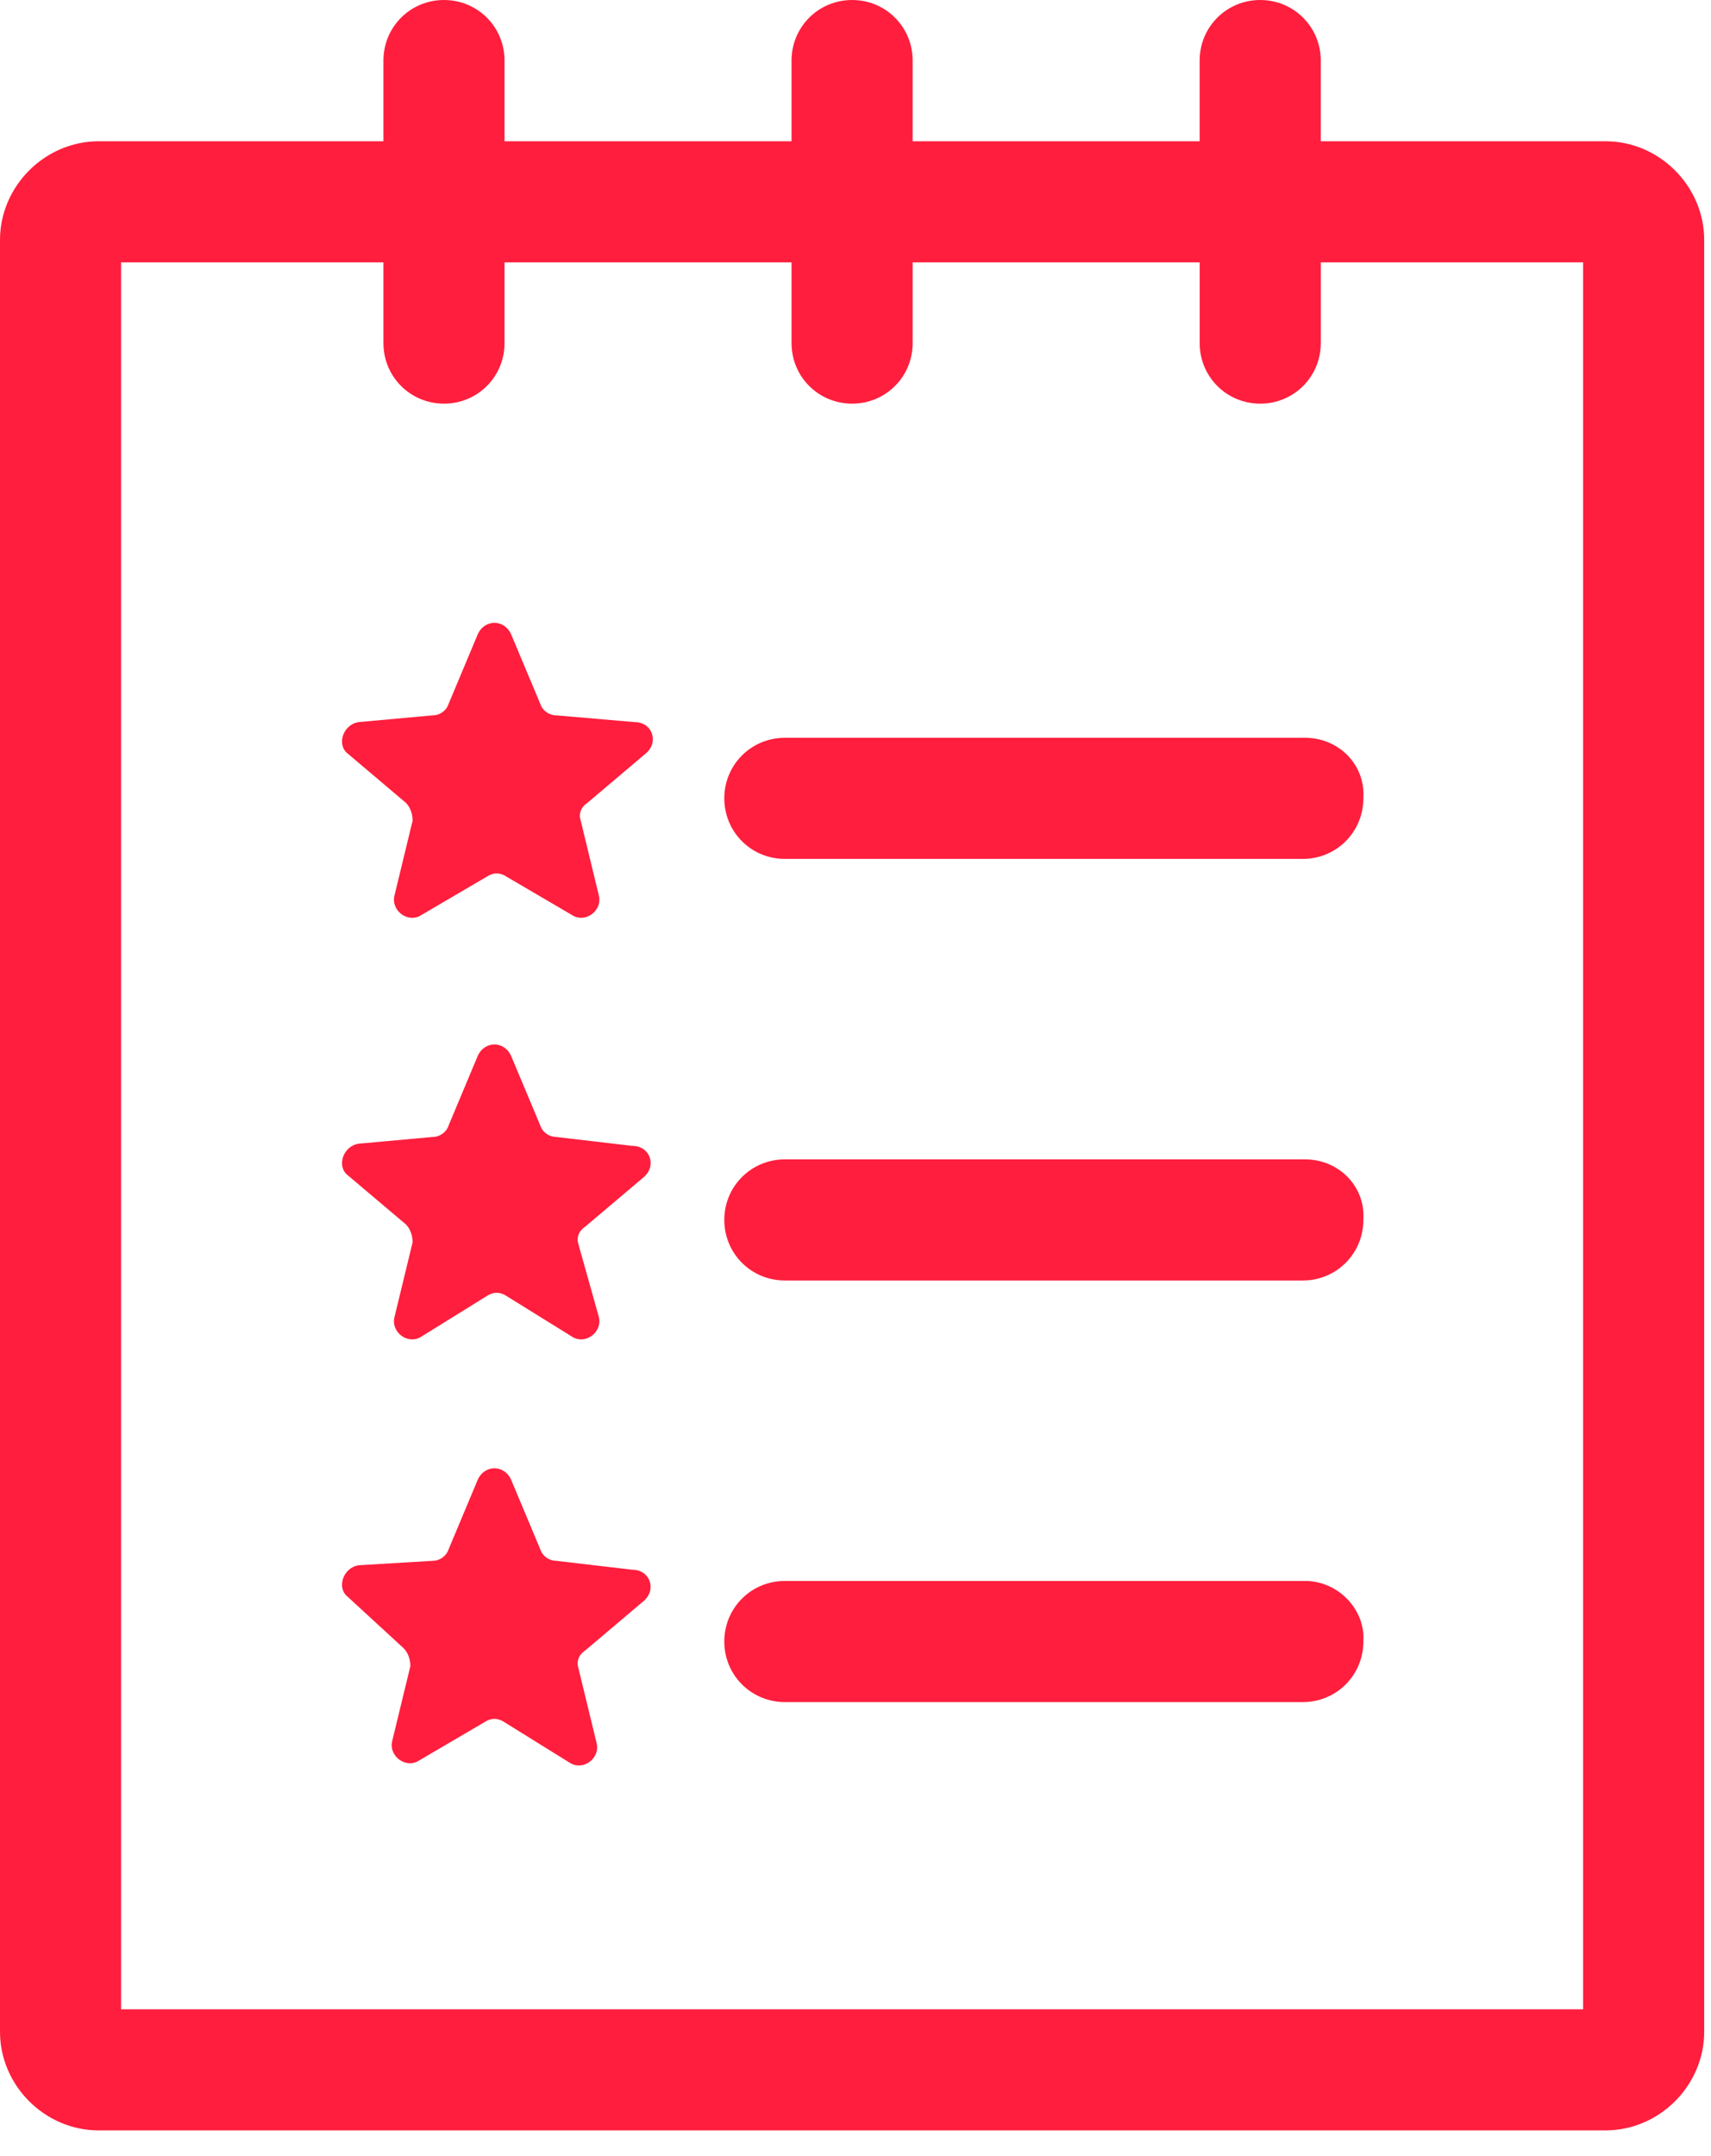 <svg width="50" height="63" viewBox="0 0 50 63" fill="none" xmlns="http://www.w3.org/2000/svg">
<path d="M16.251 20.903C16.054 20.903 15.858 20.772 15.792 20.576L14.94 18.544C14.743 18.085 14.154 18.085 13.957 18.544L13.106 20.576C13.04 20.772 12.844 20.903 12.647 20.903L10.485 21.1C10.026 21.165 9.829 21.755 10.157 22.017L11.861 23.459C11.992 23.59 12.057 23.787 12.057 23.983L11.533 26.146C11.402 26.605 11.926 26.998 12.319 26.735L14.219 25.621C14.416 25.49 14.612 25.49 14.809 25.621L16.709 26.735C17.102 26.997 17.626 26.604 17.495 26.146L16.971 23.983C16.905 23.787 16.971 23.59 17.167 23.459L18.871 22.017C19.264 21.69 19.067 21.1 18.543 21.1L16.251 20.903Z" fill="#FF1E3D"/>
<path d="M38.137 21.559H22.935C21.952 21.559 21.166 22.345 21.166 23.328C21.166 24.311 21.952 25.098 22.935 25.098H38.072C39.055 25.098 39.841 24.311 39.841 23.328C39.907 22.345 39.12 21.559 38.138 21.559H38.137Z" fill="#FF1E3D"/>
<path d="M16.251 33.223C16.054 33.223 15.858 33.092 15.792 32.895L14.94 30.864C14.743 30.405 14.154 30.405 13.957 30.864L13.106 32.895C13.04 33.092 12.844 33.223 12.647 33.223L10.485 33.419C10.026 33.485 9.829 34.075 10.157 34.337L11.861 35.778C11.992 35.909 12.057 36.106 12.057 36.303L11.533 38.465C11.402 38.924 11.926 39.317 12.319 39.054L14.219 37.875C14.416 37.744 14.612 37.744 14.809 37.875L16.709 39.054C17.102 39.316 17.626 38.923 17.495 38.465L16.906 36.368C16.841 36.171 16.906 35.975 17.103 35.843L18.806 34.402C19.2 34.074 19.003 33.484 18.479 33.484L16.251 33.223Z" fill="#FF1E3D"/>
<path d="M38.137 33.878H22.935C21.952 33.878 21.166 34.664 21.166 35.647C21.166 36.63 21.952 37.417 22.935 37.417H38.072C39.055 37.417 39.841 36.63 39.841 35.647C39.907 34.664 39.12 33.878 38.138 33.878H38.137Z" fill="#FF1E3D"/>
<path d="M16.251 45.608C16.054 45.608 15.858 45.476 15.792 45.28L14.94 43.248C14.743 42.79 14.154 42.79 13.957 43.248L13.106 45.28C13.04 45.476 12.844 45.608 12.647 45.608L10.485 45.738C10.026 45.804 9.829 46.394 10.157 46.656L11.795 48.163C11.926 48.294 11.992 48.491 11.992 48.687L11.467 50.85C11.336 51.309 11.861 51.702 12.254 51.439L14.154 50.325C14.35 50.194 14.547 50.194 14.743 50.325L16.643 51.505C17.037 51.767 17.561 51.374 17.43 50.915L16.905 48.753C16.84 48.556 16.905 48.36 17.102 48.228L18.805 46.787C19.198 46.459 19.002 45.869 18.478 45.869L16.251 45.608Z" fill="#FF1E3D"/>
<path d="M38.137 46.197H22.935C21.952 46.197 21.166 46.983 21.166 47.967C21.166 48.949 21.952 49.736 22.935 49.736H38.072C39.055 49.736 39.841 48.95 39.841 47.967C39.907 47.049 39.12 46.197 38.138 46.197H38.137Z" fill="#FF1E3D"/>
<path d="M46.918 4.128H38.596V1.769C38.596 0.787 37.81 0 36.827 0C35.844 0 35.057 0.786 35.057 1.769V4.128H26.67V1.769C26.67 0.787 25.884 0 24.901 0C23.918 0 23.131 0.786 23.131 1.769V4.128H14.744V1.769C14.744 0.787 13.958 0 12.974 0C11.992 0 11.205 0.786 11.205 1.769V4.128H2.883C1.311 4.128 0 5.439 0 7.012V59.369C0 60.941 1.31 62.252 2.883 62.252H46.918C48.491 62.252 49.801 60.941 49.801 59.369V7.012C49.801 5.439 48.491 4.128 46.918 4.128ZM46.263 58.713H3.538V7.667H11.205V10.026C11.205 11.009 11.991 11.795 12.975 11.795C13.957 11.795 14.744 11.009 14.744 10.026V7.667H23.131V10.026C23.131 11.009 23.918 11.795 24.901 11.795C25.884 11.795 26.67 11.009 26.67 10.026V7.667H35.058V10.026C35.058 11.009 35.844 11.795 36.827 11.795C37.81 11.795 38.597 11.009 38.597 10.026V7.667H46.263L46.263 58.713Z" fill="#FF1E3D"/>
</svg>
